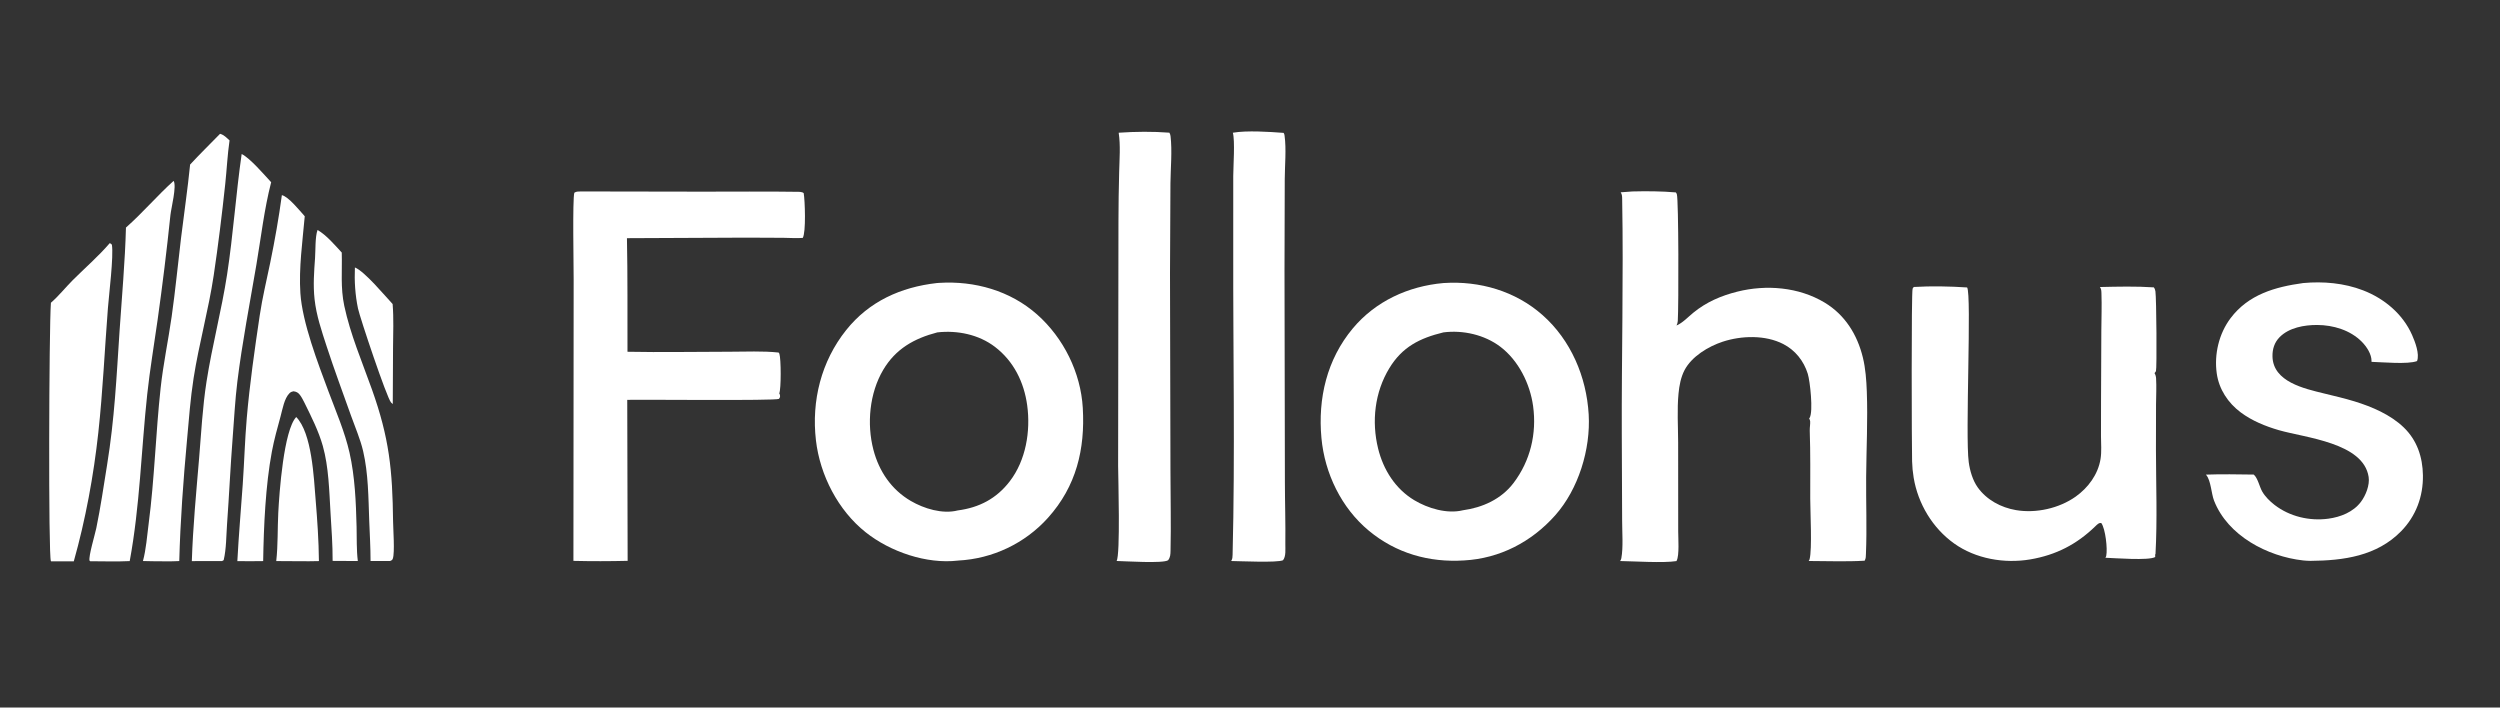 <?xml version="1.0" encoding="UTF-8"?> <svg xmlns="http://www.w3.org/2000/svg" xmlns:xlink="http://www.w3.org/1999/xlink" width="265" height="75"><rect width="100%" height="100%" fill="#333333" stroke="none"/><path fill="white" transform="scale(0.083 0.083)" d="M453.244 341.564C465.889 346.741 491.007 377.137 501.433 388.284C502.913 406.787 502.093 425.627 501.955 444.185L501.61 516.046C500.845 515.403 500.106 514.744 499.421 514.014C494.003 508.237 459.589 405.41 457.184 393.898C453.632 376.903 452.471 358.906 453.244 341.564Z"></path><path fill="white" transform="scale(0.083 0.083)" d="M378.32 532.595C398.429 553.274 400.781 610.151 403.102 638.357C405.242 664.36 407.056 690.472 407.296 716.571C399.072 716.932 390.737 716.691 382.5 716.726C372.595 716.779 362.699 716.678 352.795 716.547C355.091 696.06 354.339 675.506 355.385 654.953C356.69 629.319 362.317 549.493 378.32 532.595Z"></path><path fill="white" transform="scale(0.083 0.083)" d="M405.528 293.715C416.921 300.247 427.531 312.885 436.456 322.527C437.127 345.813 434.714 367.303 439.663 390.56C447.456 427.178 462.378 461.924 474.91 497.063C497.228 559.644 501.236 600.054 502.003 665.921C502.117 675.661 504.307 705.751 501.724 713.253C500.966 715.456 500.265 715.524 498.25 716.463L473.239 716.498C473.273 699.327 472.164 682.023 471.543 664.858C470.485 635.604 470.418 604.729 463.761 576.13C460.216 560.898 453.478 545.495 448.24 530.736C437.797 501.311 426.918 472.247 417.24 442.542C410.795 422.761 403.996 402.888 401.733 382.089C399.802 364.343 401.072 347.361 402.342 329.674C403.047 319.842 402.359 302.434 405.528 293.715Z"></path><path fill="white" transform="scale(0.083 0.083)" d="M308.635 196.685C319.483 202.023 337.512 223.307 346.312 232.715C337.453 266.99 333.333 303.272 327.411 338.198C318.986 387.89 309.319 437.311 303.135 487.367C300.223 510.934 299.027 534.985 297.168 558.673C294.282 595.462 292.655 632.413 289.979 669.244C288.9 684.094 289.103 700.884 285.668 715.339L283.65 716.527L244.986 716.592C246.365 673.107 250.62 629.179 254.24 585.802C256.979 552.983 258.679 519.934 263.755 487.366C270.909 441.461 282.993 396.383 290.031 350.501C297.863 299.445 301.271 247.755 308.635 196.685Z"></path><path fill="white" transform="scale(0.083 0.083)" d="M221.719 231C225.918 237.389 218.557 265.97 217.66 274.605C213.005 319.418 207.535 364.097 201.256 408.723C196.81 440.323 191.465 471.695 188.04 503.443C180.392 574.335 178.667 646.435 165.657 716.58C148.944 717.387 131.982 716.784 115.241 716.756L114.346 716.023C112.893 710.418 121.284 682.736 122.992 674.457C128.479 647.861 132.382 620.861 136.713 594.054C146.383 534.195 148.737 482.266 152.728 422.273C155.644 378.438 159.71 334.531 160.86 290.616C182.109 271.895 200.637 249.976 221.719 231Z"></path><path fill="white" transform="scale(0.083 0.083)" d="M140.145 310.542C141.521 310.947 142.011 311.498 142.892 312.549C145.28 326.985 139.181 376.013 137.812 393.542C133.68 446.459 131.324 499.718 125.565 552.474C119.587 607.233 109.225 663.817 94.241 716.855L65.314 716.877C65.217 716.768 65.105 716.672 65.023 716.552C61.656 711.584 62.573 420.297 65.015 386.659C74.948 378.074 83.653 367.042 92.988 357.712C108.754 341.953 125.59 327.51 140.145 310.542Z"></path><path fill="white" transform="scale(0.083 0.083)" d="M281.034 170.89C286.06 172.209 289.381 175.937 293.163 179.324C290.473 197.694 289.634 216.528 287.652 235.01C283.485 273.877 278.696 313.138 272.911 351.787C266.309 395.893 254.15 438.835 247.255 482.879C243.139 509.164 241.255 535.583 238.825 562.052C234.122 613.298 230.298 665.082 228.936 716.536C217.652 717.199 206.068 716.721 194.75 716.746L182.574 716.487C186.643 701.294 187.784 684.631 189.826 668.999C197.354 611.362 198.872 553.361 205.132 495.65C208.458 464.989 214.886 434.82 219.232 404.312C223.987 370.934 227.169 337.392 231.215 303.928C234.995 272.676 239.697 241.454 242.796 210.134C255.186 196.768 268.297 183.936 281.034 170.89Z"></path><path fill="white" transform="scale(0.083 0.083)" d="M359.976 249.219C368.346 250.977 383.056 269.387 389.195 276.196C386.368 308.181 381.493 342.471 383.628 374.527C386.134 412.157 406.109 463.955 419.397 499.629C428.95 525.274 440.396 551.566 446.408 578.261C453.316 608.943 454.618 641.395 455.399 672.748C455.758 687.172 455.196 702.179 456.979 716.491L424.797 716.324C424.886 695.755 423.351 675.53 422.117 655.029C420.432 627.046 419.872 596.531 412.268 569.532C406.922 550.548 397.564 532.076 388.873 514.432C387.115 511.024 385.381 507.415 383.048 504.361C380.709 501.299 378.482 500.177 374.716 499.709C372.788 500.151 371.277 500.668 369.835 502.063C363.04 508.641 360.764 522.806 358.318 531.731C354.222 546.68 350.067 561.547 347.205 576.792C339.087 620.036 336.791 672.491 336.096 716.58C325.13 716.885 314.098 716.637 303.125 716.609C304.842 683.926 307.704 651.384 309.993 618.742C311.965 590.598 312.701 562.318 315.124 534.215C318.909 490.308 325.198 446.545 331.68 402.966C335.078 380.118 340.501 357.89 345.149 335.297C350.979 306.96 356.131 277.883 359.976 249.219Z"></path><path fill="white" transform="scale(0.083 0.083)" d="M1574.47 169.499C1592.55 166.426 1620.69 168.285 1639.34 169.708C1640.14 170.833 1640.34 171.899 1640.53 173.261C1642.93 190.409 1640.84 211.317 1640.76 228.96L1640.45 345.649L1640.95 615.024C1640.97 641.683 1641.88 668.41 1641.52 695.054C1641.44 701.43 1642.55 710.464 1638.54 715.5C1630.99 718.866 1583.49 716.602 1572.33 716.474C1572.43 716.322 1572.53 716.172 1572.62 716.016C1573.98 713.648 1574.08 711.311 1574.15 708.634C1577.39 579.727 1574.71 450.406 1574.98 321.451L1574.99 224.814C1575.06 212.258 1577.37 179.566 1574.47 169.499Z"></path><path fill="white" transform="scale(0.083 0.083)" d="M1428.68 169.499C1449.95 168.04 1472.18 167.814 1493.43 169.446C1494.28 170.885 1494.72 172.256 1494.91 173.907C1497.14 192.367 1494.99 215.061 1494.78 234.044L1494.22 349.122L1494.8 602.438C1494.8 636.017 1495.7 669.81 1494.9 703.362C1494.79 707.987 1494.69 711.85 1491.76 715.501C1485.58 719.835 1436.67 716.67 1426.02 716.433C1430.96 708.901 1428.07 610.67 1427.96 595.07L1428.39 282.852C1428.38 261.712 1428.79 240.61 1429.3 219.478C1429.69 203.142 1431.15 185.698 1428.68 169.499Z"></path><path fill="white" transform="scale(0.083 0.083)" d="M2941.31 361.5C2967.06 359.121 2993.65 361.448 3017.89 370.789C3044.96 381.216 3068.68 401.017 3080.51 427.877C3084.2 436.244 3090.35 452.04 3086.84 461.119C3075.28 465.588 3042.46 462.506 3028.69 462.126L3028.71 461.48C3028.89 452.384 3022.55 442.818 3016.37 436.548C3001.62 421.597 2979.83 415.11 2959.24 415.032C2942.86 414.97 2923.34 418.394 2911.34 430.564C2904.67 437.337 2902.01 445.857 2902.21 455.218C2902.9 487.706 2943 496.326 2968 502.471C2981.02 505.672 2994.14 508.668 3006.96 512.607C3029.17 519.43 3052.85 529.51 3069.81 545.833C3086.82 562.208 3093.98 583.725 3094.34 606.998C3094.75 634.038 3085.46 659.06 3066.49 678.45C3035.43 710.193 2993.01 715.931 2950.75 716.283C2947.6 716.213 2944.43 716.084 2941.3 715.734C2895.79 710.653 2845.04 684.245 2827.58 639.358C2824.02 630.196 2823.65 613.85 2817.63 606.671C2817.49 606.495 2817.33 606.324 2817.18 606.15C2837.44 605.365 2857.99 605.855 2878.27 606.076C2883.42 610.43 2885.62 621.676 2889.09 627.719C2892.82 634.241 2898.87 640.202 2904.79 644.774C2924.09 659.692 2949.46 665.648 2973.46 662.432C2989.16 660.328 3005.33 653.955 3015.12 640.97C3021.36 632.688 3026.6 619.467 3025 609.083C3018.27 565.336 2944.31 559.197 2910.33 549.357C2893.26 544.413 2875.99 537.376 2861.66 526.681C2845.43 514.566 2833.88 497.133 2831.03 476.893C2827.59 452.467 2833.81 426.08 2848.69 406.345C2871.5 376.088 2905.4 366.452 2941.31 361.5Z"></path><path fill="white" transform="scale(0.083 0.083)" d="M2681.86 366.566C2704.65 366.042 2727.89 365.467 2750.63 366.997C2751.83 368.495 2752.42 370.138 2752.7 372.035C2754.04 381.109 2754.64 471.204 2753.4 473.996C2753.05 474.8 2752.12 475.767 2751.58 476.503C2752.8 478.689 2753.4 480.683 2753.55 483.191C2754.21 494.18 2753.57 505.548 2753.49 516.567L2753.38 574.57C2753.46 618.868 2755.21 663.796 2752.78 708.021L2752.37 707.633L2752.43 711.38C2744.28 716.173 2700.45 712.711 2688.79 712.308C2689.29 711.567 2689.71 710.769 2689.89 709.888C2691.74 700.891 2688.9 675.612 2683.69 668.099C2680.89 667.115 2678.17 669.988 2676.15 671.956C2652.27 695.188 2625.76 708.851 2592.77 714.431C2559.82 720.005 2523.16 713.702 2495.68 694.106C2468.1 674.433 2449.49 643.351 2443.95 610.018C2442.79 603.074 2442.13 596.092 2441.95 589.056C2441.46 570.599 2440.87 373.314 2442.63 368.579C2442.86 367.959 2443.71 367.069 2444.12 366.5C2466.3 365.159 2490.1 365.645 2512.23 367.109C2518.2 376.225 2509.65 556.516 2514.29 590.262C2515.79 601.178 2519.33 613.504 2525.83 622.552C2537.29 638.509 2555.52 648.203 2574.61 651.469C2600.13 655.834 2629.7 649.246 2650.83 634.259C2666.87 622.881 2679.43 605.83 2682.62 586.184C2684.14 576.831 2683.23 566.42 2683.19 556.904L2683.25 512.076L2683.64 421.651C2683.72 406.064 2684.34 390.282 2683.78 374.713C2683.67 371.74 2683.69 369.07 2681.86 366.566Z"></path><path fill="white" transform="scale(0.083 0.083)" d="M741.926 244.502L896.921 244.77C937.109 244.837 977.384 244.331 1017.56 244.958C1020.26 245 1024.55 244.788 1026.42 246.72C1028.03 255.95 1029.49 296.823 1025.19 303.849C1017.11 304.429 1008.55 303.787 1000.43 303.709L952.807 303.487L800.68 304.179C801.645 352.496 801.228 400.904 801.356 449.233C844.76 450.107 888.283 449.2 931.702 449.195C952.333 449.192 973.85 448.057 994.363 450.224C994.792 450.757 995.135 451.183 995.363 451.839C997.532 458.07 997.672 497.107 995.188 502.39C995.521 502.984 995.894 503.583 996.025 504.265C996.488 506.68 996.232 507.572 994.767 509.43C988.874 511.94 823.544 510.177 801.06 510.633L801.565 716.242C778.556 716.799 755.333 716.842 732.321 716.293L732.615 356.652C732.645 341.11 731.023 254.351 733.486 246.128C736.1 244.296 738.796 244.674 741.926 244.502Z"></path><path fill="white" transform="scale(0.083 0.083)" d="M2084.92 244.5C2103.19 244.015 2122.04 244.183 2140.25 245.726C2140.77 246.437 2141.22 247.184 2141.51 248.028C2143.82 254.963 2143.9 390.99 2142.72 409.9C2142.59 411.99 2141.99 413.833 2141.08 415.71C2148.98 412.359 2155.97 404.717 2162.62 399.305C2179.37 385.675 2197.93 377.696 2218.75 372.468C2255.62 363.207 2297.18 366.568 2330.17 386.379C2356.26 402.046 2371.98 427.389 2379.09 456.605C2382.51 470.644 2383.56 485.483 2384.11 499.903C2385.47 536.239 2383.58 572.764 2383.28 609.113C2383.01 641.644 2384.37 674.495 2383.02 706.981C2382.89 710.175 2383.06 713.266 2381.34 716.084C2357.75 717.489 2333.55 716.483 2309.88 716.45C2310.43 715.701 2310.8 715.093 2311.04 714.188C2314.43 701.467 2311.88 653.25 2311.87 636.707C2311.86 607.76 2312.22 578.918 2311.24 549.982C2311.11 546.011 2312.02 541.935 2311.78 538.055C2311.71 536.799 2311.11 535.567 2310.49 534.501C2310.86 533.98 2310.83 534.053 2311.2 533.408C2315.78 525.453 2311.71 486.959 2308.7 477.303C2303.59 460.893 2292.71 447.237 2277.36 439.345C2254.51 427.596 2224.03 428.539 2200.12 436.378C2181.8 442.383 2160.4 455.22 2151.23 472.912C2146.58 481.886 2144.62 492.567 2143.66 502.539C2141.69 522.989 2143.1 544.565 2143.18 565.135L2143.25 678.597C2143.21 686.976 2144.89 709.357 2141.26 716.062C2141.17 716.238 2141.06 716.406 2140.96 716.577C2124.07 719.217 2087.57 716.798 2069.11 716.508C2069.81 715.397 2070.39 714.216 2070.63 712.915C2073.2 698.764 2071.62 679.602 2071.64 664.998L2071.2 555.281C2070.83 455.148 2073.49 354.825 2071.69 254.72C2071.63 251.399 2071.74 248.476 2069.81 245.597L2084.92 244.5Z"></path><path fill="white" transform="scale(0.083 0.083)" d="M1843.28 361.499L1843.92 361.457C1889.73 358.492 1935.32 371.719 1969.94 402.332C2006.24 434.425 2026.09 481.186 2028.92 529.185C2031.55 573.712 2015.85 624.76 1986.11 658.188C1955.91 692.121 1915.48 713.163 1869.93 715.728C1825.11 718.593 1782.93 706.631 1748.14 677.758C1713.03 648.619 1691.78 604.508 1687.62 559.41C1682.96 508.753 1694.54 459.108 1727.64 419.449C1756.74 384.581 1798.61 365.49 1843.28 361.499ZM1843.37 424.5C1813.1 431.881 1790.86 442.999 1774.29 470.281C1755.67 500.95 1751.49 538.083 1759.98 572.761C1766.62 599.863 1781.99 624.304 1806.2 638.831C1823.49 649.204 1848.08 656.64 1868.23 651.679C1893.31 648.256 1917.24 637.504 1932.87 616.941C1954.44 588.554 1962.77 553.753 1957.92 518.527C1954.01 490.068 1939.3 460.384 1916.1 442.815C1895.87 427.497 1868.41 421.298 1843.37 424.5Z"></path><path fill="white" transform="scale(0.083 0.083)" d="M1196.33 361.499C1197.33 361.416 1198.32 361.341 1199.32 361.278C1244.76 358.419 1290.22 371.243 1324.57 401.704C1358.29 431.609 1380.24 475.837 1382.84 520.965C1385.88 573.766 1374.57 621.003 1338.42 661.267C1309.02 694.011 1267.69 713.599 1223.75 715.886L1223.27 715.946C1183.11 720.603 1136.92 704.639 1105.65 679.848C1070.38 651.891 1047.19 606.894 1042.04 562.348C1036.2 511.913 1048.75 461.529 1080.63 421.581C1109.94 384.846 1150.48 366.704 1196.33 361.499ZM1197.05 424.499C1167.4 432.259 1143.79 445.499 1127.84 472.553C1110.39 502.174 1106.83 541.378 1115.43 574.382C1122.59 601.879 1138.45 625.322 1163.15 639.735C1180.05 649.6 1203.64 656.87 1223.17 651.874C1250.57 648.251 1272.55 636.827 1289.54 614.731C1310.19 587.881 1316.32 550.76 1311.85 517.715C1307.85 488.195 1294.62 461.244 1270.64 442.965C1249.94 427.184 1222.66 421.605 1197.05 424.499Z"></path></svg> 